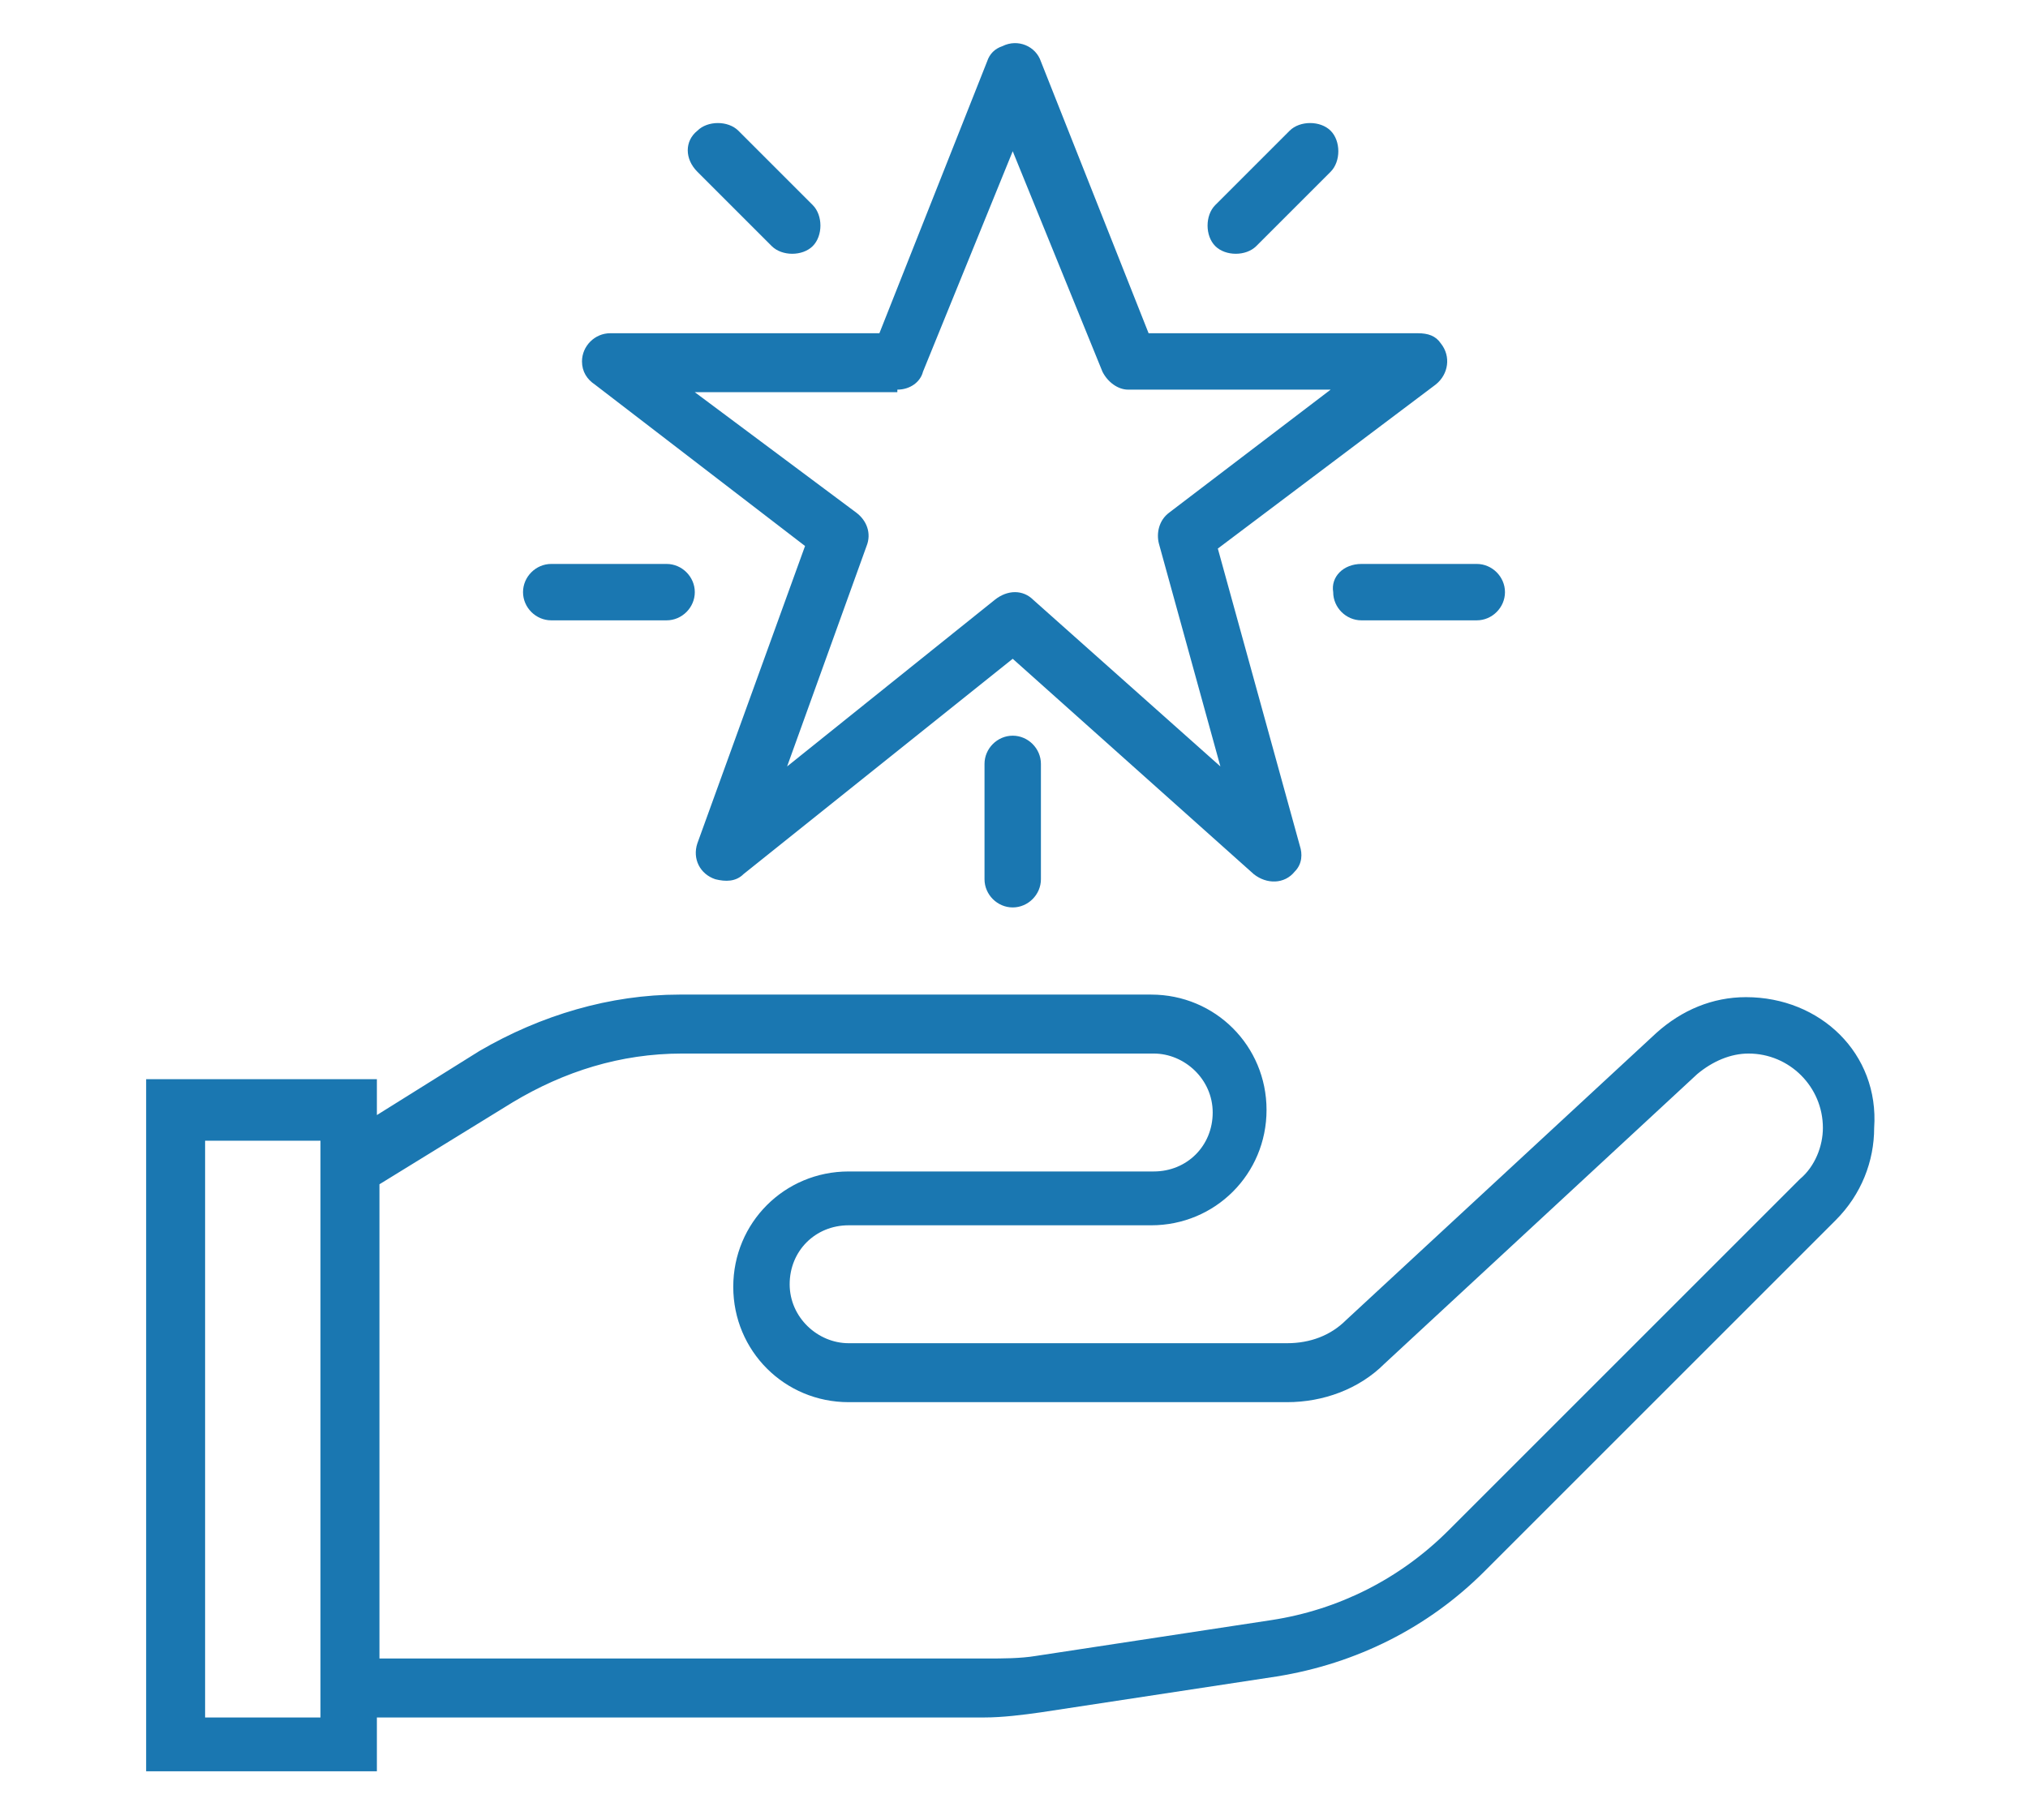 <?xml version="1.0" encoding="utf-8"?>
<!-- Generator: Adobe Illustrator 24.0.1, SVG Export Plug-In . SVG Version: 6.00 Build 0)  -->
<svg version="1.1" id="Capa_1" xmlns="http://www.w3.org/2000/svg" xmlns:xlink="http://www.w3.org/1999/xlink" x="0px" y="0px"
	 viewBox="0 0 79.1 71" style="enable-background:new 0 0 79.1 71;" xml:space="preserve">
<style type="text/css">
	.st0{fill:#1A77B1;}
</style>
<title>Especialistas</title>
<g>
	<path class="st0" d="M68.1,38.9c-1.3,0-2.5,0.5-3.5,1.4L52.5,51.5c-0.6,0.6-1.4,0.9-2.3,0.9H33.1c-1.2,0-2.3-1-2.3-2.3
		s1-2.3,2.3-2.3h11.8c2.5,0,4.5-2,4.5-4.5s-2-4.5-4.5-4.5H26.5c-2.7,0-5.4,0.8-7.8,2.2l-4,2.5v-1.4h-9v27h9V67h23.7
		c0.7,0,1.5-0.1,2.2-0.2l9.2-1.4c3.1-0.5,5.9-1.9,8.1-4.1l13.7-13.7c1-1,1.5-2.3,1.5-3.6C73.3,41.1,71,38.9,68.1,38.9L68.1,38.9z
		 M12.5,67H8V44.5h4.5V67z M70.2,46L56.5,59.7c-1.9,1.9-4.3,3.1-6.9,3.5l-9.2,1.4c-0.6,0.1-1.3,0.1-1.9,0.1H14.8V46.2L20,43
		c2-1.2,4.2-1.9,6.6-1.9H45c1.2,0,2.3,1,2.3,2.3s-1,2.3-2.3,2.3H33.1c-2.5,0-4.5,2-4.5,4.5s2,4.5,4.5,4.5h17.1
		c1.4,0,2.8-0.5,3.8-1.5l12.2-11.3c0.6-0.5,1.3-0.8,2-0.8c1.6,0,2.9,1.3,2.9,2.9C71.1,44.7,70.8,45.5,70.2,46L70.2,46z"/>
	<path class="st0" d="M31.4,21.3l-4.2,11.6c-0.2,0.6,0.1,1.2,0.7,1.4c0.4,0.1,0.8,0.1,1.1-0.2l10.5-8.4l9.4,8.4
		c0.5,0.4,1.2,0.4,1.6-0.1c0.3-0.3,0.3-0.7,0.2-1l-3.2-11.6L56,15c0.5-0.4,0.6-1.1,0.2-1.6C56,13.1,55.7,13,55.3,13H44.8L40.6,2.4
		c-0.2-0.6-0.9-0.9-1.5-0.6c-0.3,0.1-0.5,0.3-0.6,0.6L34.3,13H23.8c-0.6,0-1.1,0.5-1.1,1.1c0,0.4,0.2,0.7,0.5,0.9L31.4,21.3z
		 M35,15.2c0.5,0,0.9-0.3,1-0.7l3.5-8.6l3.5,8.6c0.2,0.4,0.6,0.7,1,0.7h7.9L45.6,20c-0.4,0.3-0.5,0.8-0.4,1.2l2.4,8.7l-7.3-6.5
		c-0.4-0.4-1-0.4-1.5,0l-8.1,6.5l3.1-8.6c0.2-0.5,0-1-0.4-1.3l-6.3-4.7H35V15.2z"/>
	<path class="st0" d="M27.2,5.1L27.2,5.1c0.4-0.4,1.2-0.4,1.6,0L31.7,8c0.4,0.4,0.4,1.2,0,1.6l0,0c-0.4,0.4-1.2,0.4-1.6,0l-2.9-2.9
		C26.7,6.2,26.7,5.5,27.2,5.1z"/>
	<path class="st0" d="M47.4,8l2.9-2.9c0.4-0.4,1.2-0.4,1.6,0l0,0c0.4,0.4,0.4,1.2,0,1.6L49,9.6c-0.4,0.4-1.2,0.4-1.6,0l0,0
		C47,9.2,47,8.4,47.4,8z"/>
	<path class="st0" d="M21.5,22H26c0.6,0,1.1,0.5,1.1,1.1l0,0c0,0.6-0.5,1.1-1.1,1.1h-4.5c-0.6,0-1.1-0.5-1.1-1.1l0,0
		C20.4,22.5,20.9,22,21.5,22z"/>
	<path class="st0" d="M53.1,22h4.5c0.6,0,1.1,0.5,1.1,1.1l0,0c0,0.6-0.5,1.1-1.1,1.1h-4.5c-0.6,0-1.1-0.5-1.1-1.1l0,0
		C51.9,22.5,52.4,22,53.1,22z"/>
	<path class="st0" d="M39.5,28.7L39.5,28.7c0.6,0,1.1,0.5,1.1,1.1v4.5c0,0.6-0.5,1.1-1.1,1.1l0,0c-0.6,0-1.1-0.5-1.1-1.1v-4.5
		C38.4,29.2,38.9,28.7,39.5,28.7z"/>
</g>
</svg>
